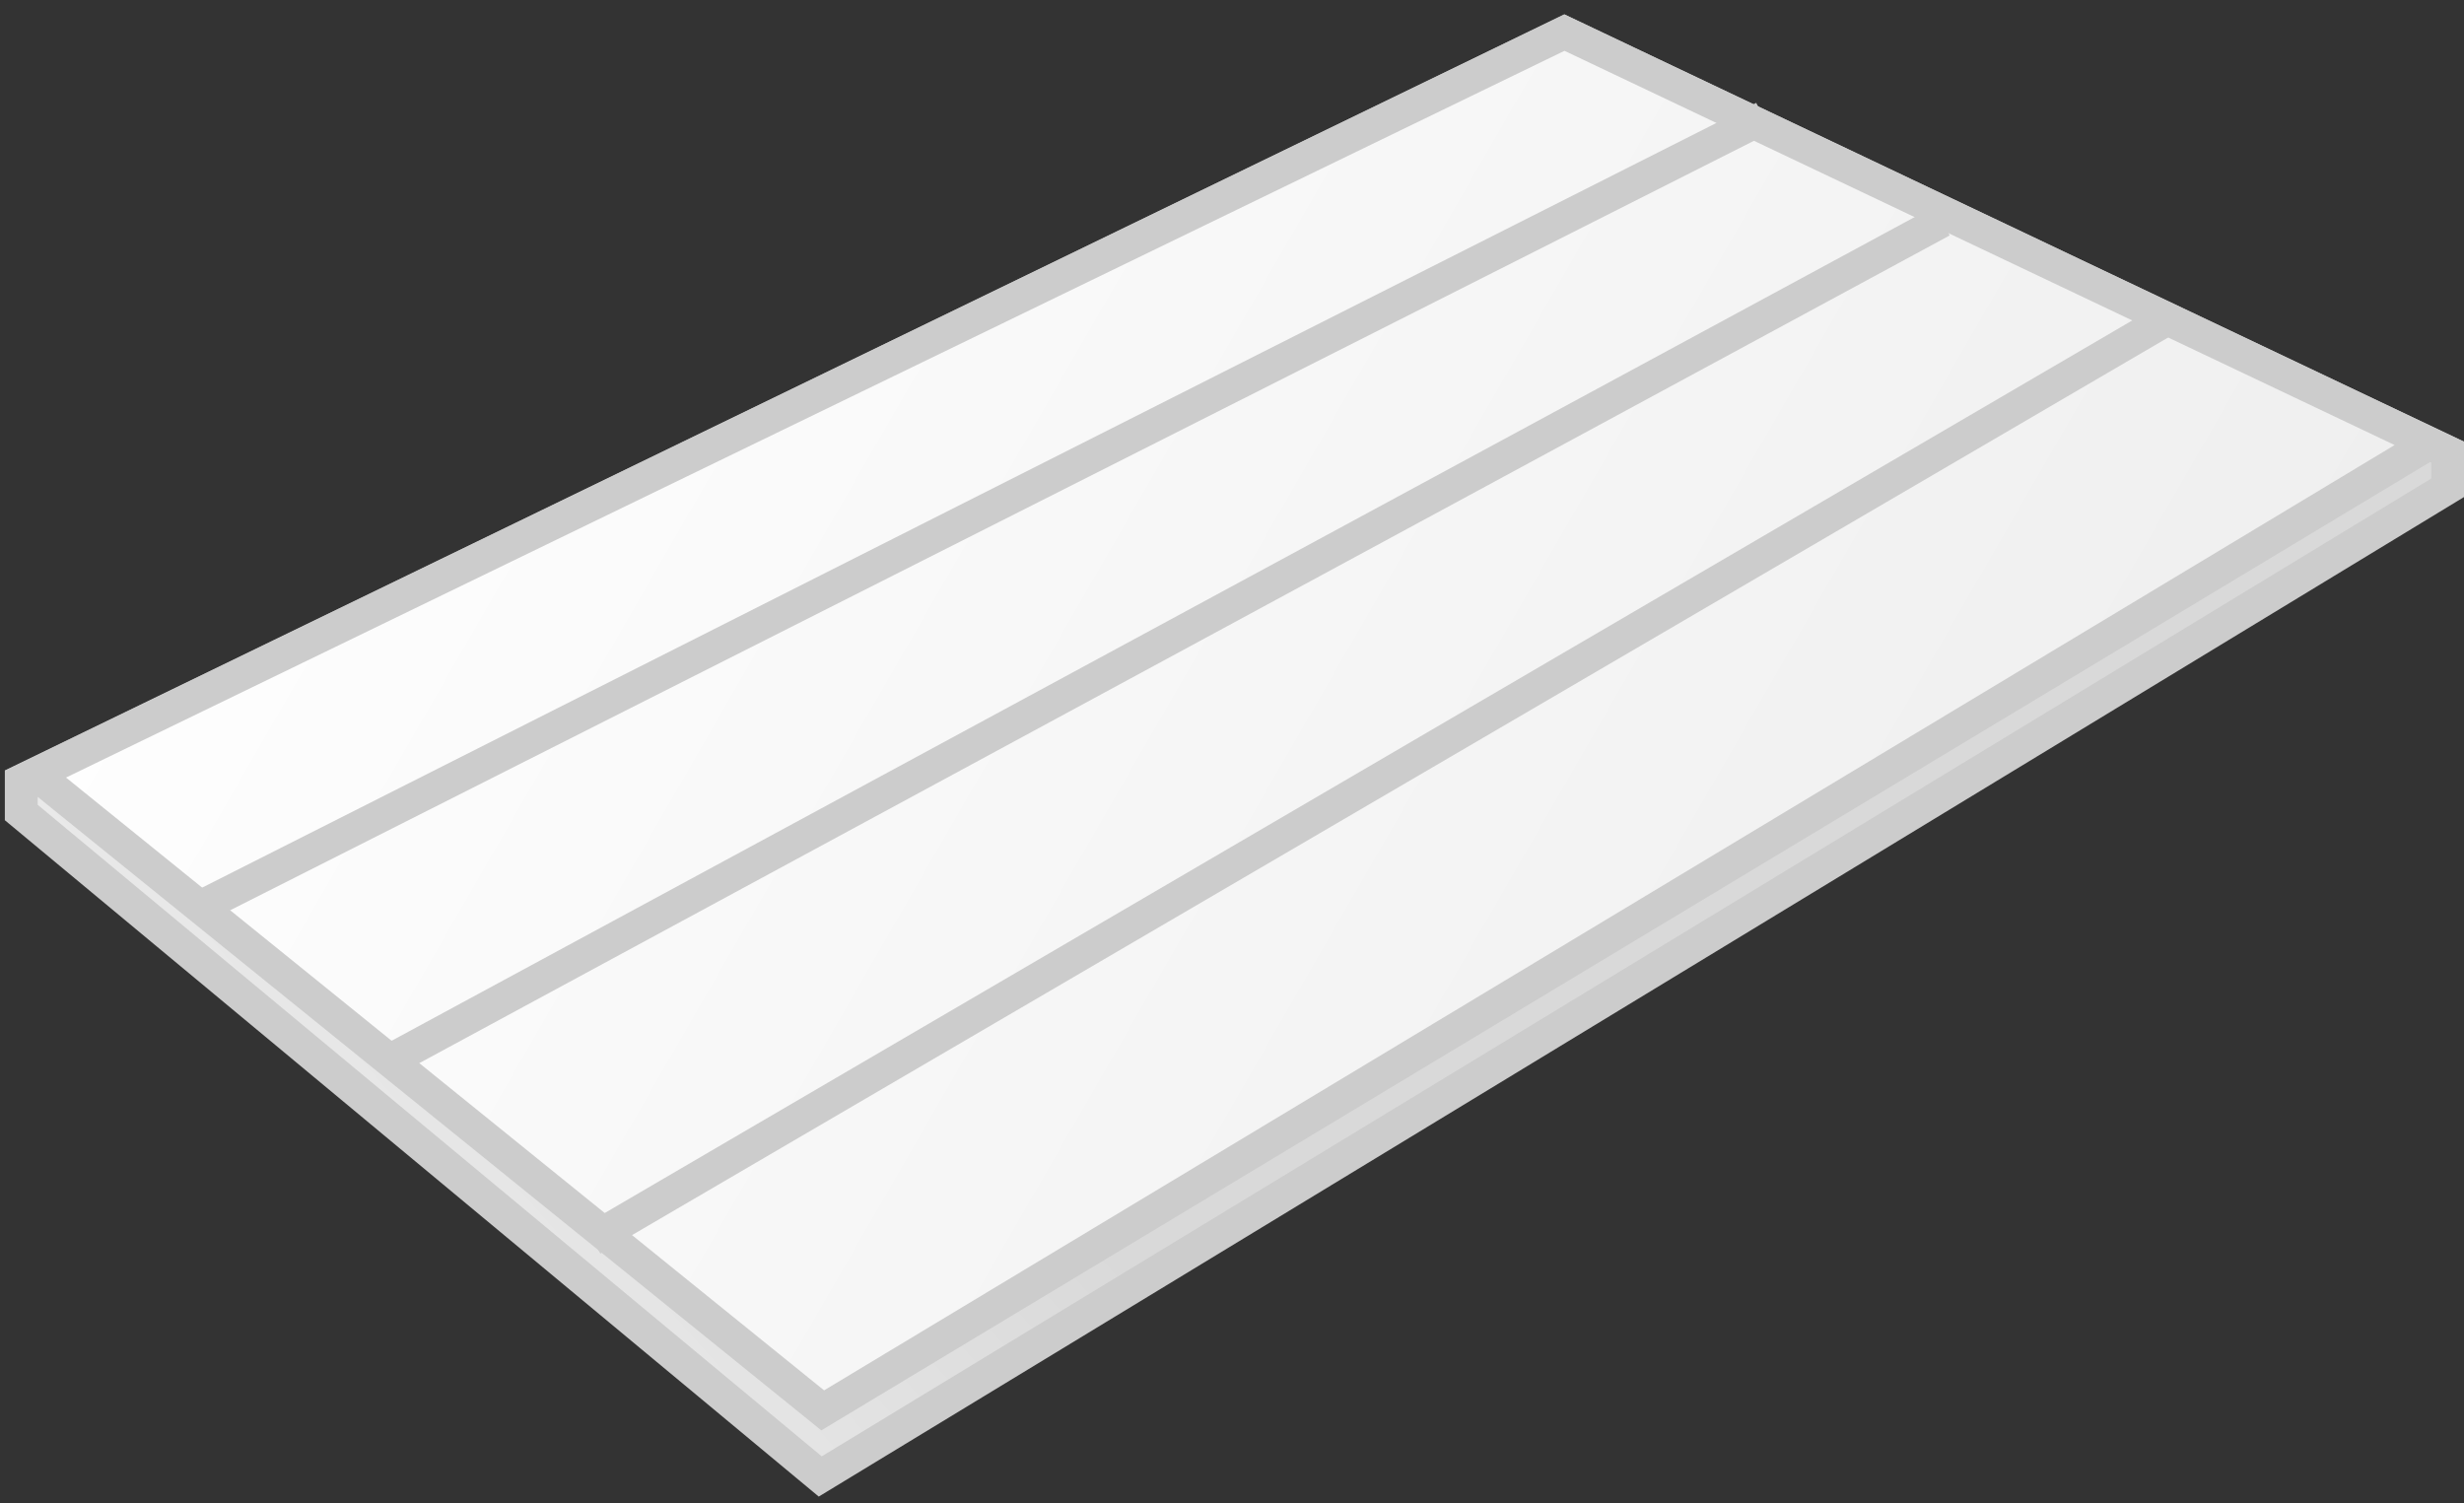<?xml version="1.0" encoding="UTF-8"?>
<svg width="100px" height="61px" viewBox="0 0 100 61" version="1.1" xmlns="http://www.w3.org/2000/svg" xmlns:xlink="http://www.w3.org/1999/xlink">
    <rect x="0" y="0" width="100" height="61" fill="#333333" stroke="none"/>
    <title>img</title>
    <defs>
        <linearGradient x1="28.303%" y1="53.051%" x2="0%" y2="68.085%" id="linearGradient-1">
            <stop stop-color="#D9D9D9" offset="0%"></stop>
            <stop stop-color="#EDEDED" offset="100%"></stop>
        </linearGradient>
        <linearGradient x1="100%" y1="66.557%" x2="0%" y2="33.443%" id="linearGradient-2">
            <stop stop-color="#EDEDED" offset="0%"></stop>
            <stop stop-color="#FFFFFF" offset="100%"></stop>
        </linearGradient>
    </defs>
    <g id="Page-1" stroke="none" stroke-width="1" fill="none" fill-rule="evenodd">
        <g id="08_img_wood" transform="translate(-581, -151)" stroke="#CCCCCC" stroke-width="1.333">
            <g id="format" transform="translate(80, 126)">
                <g id="thumb" transform="translate(477, 0)">
                    <g id="img" transform="translate(24, 26)">
                        <polygon id="Path-3-Copy" fill="url(#linearGradient-1)" fill-rule="nonzero" points="0.863 31.976 33.289 58.923 99.337 18.796 99.337 17.348 63.491 0.323 0.863 30.686"></polygon>
                        <polygon id="Path" fill="url(#linearGradient-2)" fill-rule="nonzero" points="1.444 30.416 33.389 56.24 98.592 16.993 63.491 0.323"></polygon>
                        <line x1="88.114" y1="11.855" x2="24.031" y2="49.302" id="Line-9"></line>
                        <line x1="71.576" y1="3.769" x2="8.01" y2="35.869" id="Line-9-Copy-4"></line>
                        <line x1="78.811" y1="7.969" x2="15.762" y2="42.069" id="Line-9-Copy-2"></line>
                    </g>
                </g>
            </g>
        </g>
    </g>
</svg>